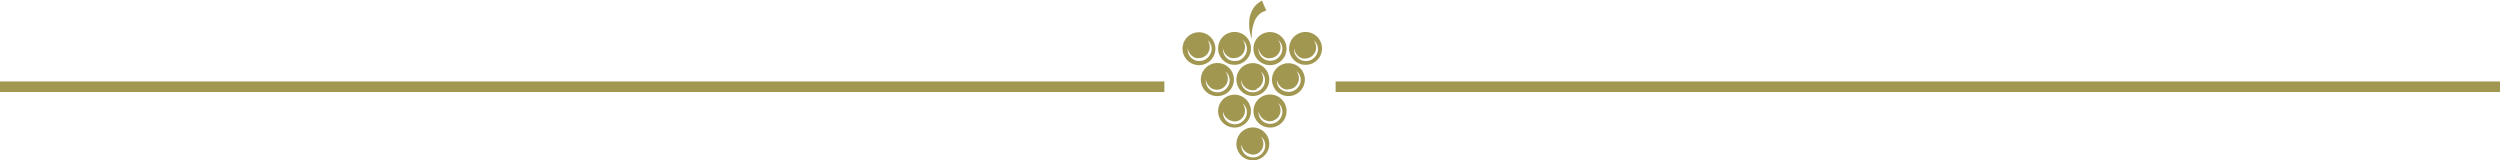 <svg id="Layer_1" data-name="Layer 1" xmlns="http://www.w3.org/2000/svg" viewBox="0 0 249.49 16"><defs><style>.cls-1{fill:#a29750;}</style></defs><title>wine-header-divider</title><path class="cls-1" d="M690.18,381.33a1.64,1.64,0,1,0-1.64,1.64A1.63,1.63,0,0,0,690.18,381.33Zm-2.63.7a1,1,0,0,1-.14-.7,1.15,1.15,0,0,0,.81,1,1,1,0,0,0,.35,0,.82.82,0,0,0,.35-.08,1.09,1.09,0,0,0,.67-1.1,1.2,1.2,0,0,0-.24-.63,1.19,1.19,0,0,1,.39.6,1.14,1.14,0,0,1-.07.76,1.27,1.27,0,0,1-.64.63,1.47,1.47,0,0,1-.45.08,1.27,1.27,0,0,1-.44-.07A1.22,1.22,0,0,1,687.55,382Z" transform="translate(-558.25 -376.5)"/><path class="cls-1" d="M686.64,381.33A1.65,1.65,0,1,0,685,383,1.64,1.64,0,0,0,686.64,381.33ZM684,382a1.1,1.1,0,0,1-.14-.7,1.15,1.15,0,0,0,.81,1,1,1,0,0,0,.35,0,.86.86,0,0,0,.36-.08,1.1,1.1,0,0,0,.66-1.1,1.11,1.11,0,0,0-.24-.63,1.12,1.12,0,0,1,.39.6,1.14,1.14,0,0,1-.07.76,1.27,1.27,0,0,1-.64.63,1.38,1.38,0,0,1-.45.08,1.27,1.27,0,0,1-.44-.07A1.22,1.22,0,0,1,684,382Z" transform="translate(-558.25 -376.5)"/><path class="cls-1" d="M681.45,379.69a1.64,1.64,0,1,0,1.64,1.64A1.63,1.63,0,0,0,681.45,379.69Zm1.13,2.19a1.27,1.27,0,0,1-.64.63,1.47,1.47,0,0,1-.45.08,1.33,1.33,0,0,1-.45-.07,1.19,1.19,0,0,1-.58-.49,1.15,1.15,0,0,1-.15-.7,1.1,1.1,0,0,0,.27.61,1.21,1.21,0,0,0,.54.35,1,1,0,0,0,.35,0,.86.86,0,0,0,.36-.08,1.09,1.09,0,0,0,.66-1.1,1.11,1.11,0,0,0-.24-.63,1.16,1.16,0,0,1,.4.6A1.2,1.2,0,0,1,682.58,381.88Z" transform="translate(-558.25 -376.5)"/><path class="cls-1" d="M686.64,387.59a1.65,1.65,0,1,0-1.64,1.64A1.64,1.64,0,0,0,686.64,387.59Zm-2.64.7a1.1,1.1,0,0,1-.14-.7,1.07,1.07,0,0,0,.27.61,1,1,0,0,0,.54.35,1,1,0,0,0,.35.05,1.06,1.06,0,0,0,.36-.09,1.09,1.09,0,0,0,.66-1.1,1.06,1.06,0,0,0-.24-.62,1,1,0,0,1,.39.59,1.17,1.17,0,0,1-.07.77,1.29,1.29,0,0,1-.64.62,1.17,1.17,0,0,1-.45.09,1.27,1.27,0,0,1-.44-.08A1.17,1.17,0,0,1,684,388.29Z" transform="translate(-558.25 -376.5)"/><path class="cls-1" d="M681.45,389.23a1.64,1.64,0,1,0-1.64-1.64A1.64,1.64,0,0,0,681.45,389.23Zm-1.14-1.64a1.07,1.07,0,0,0,.27.61,1.13,1.13,0,0,0,.54.35.94.94,0,0,0,.71,0,1.08,1.08,0,0,0,.66-1.1,1.06,1.06,0,0,0-.24-.62,1,1,0,0,1,.4.59,1.24,1.24,0,0,1-.07.77,1.29,1.29,0,0,1-.64.62,1.24,1.24,0,0,1-.45.09,1.33,1.33,0,0,1-.45-.08,1.14,1.14,0,0,1-.73-1.19Z" transform="translate(-558.25 -376.5)"/><path class="cls-1" d="M679.54,381.33A1.64,1.64,0,1,0,677.9,383,1.63,1.63,0,0,0,679.54,381.33Zm-1.15,1.18a1.47,1.47,0,0,1-.45.08,1.15,1.15,0,0,1-1-.56,1.15,1.15,0,0,1-.15-.7,1.17,1.17,0,0,0,.28.61,1.12,1.12,0,0,0,.53.35,1,1,0,0,0,.35,0,.83.83,0,0,0,.36-.08,1.09,1.09,0,0,0,.66-1.1,1.15,1.15,0,0,0-.23-.63,1.27,1.27,0,0,1,.39.6,1.14,1.14,0,0,1-.07.76A1.27,1.27,0,0,1,678.39,382.51Z" transform="translate(-558.25 -376.5)"/><path class="cls-1" d="M688.47,384.45a1.64,1.64,0,1,0-1.64,1.64A1.65,1.65,0,0,0,688.47,384.45Zm-2.64.7a1.1,1.1,0,0,1-.14-.7,1.06,1.06,0,0,0,.27.6,1.1,1.1,0,0,0,.54.36,1,1,0,0,0,.35,0,1.05,1.05,0,0,0,.36-.08,1.09,1.09,0,0,0,.66-1.11,1.1,1.1,0,0,0-.24-.62,1,1,0,0,1,.39.6,1.14,1.14,0,0,1-.07.76,1.27,1.27,0,0,1-.63.62,1.25,1.25,0,0,1-.46.09,1.56,1.56,0,0,1-.44-.07A1.22,1.22,0,0,1,685.83,385.15Z" transform="translate(-558.25 -376.5)"/><path class="cls-1" d="M681.64,384.45a1.64,1.64,0,1,0,1.64-1.65A1.64,1.64,0,0,0,681.64,384.45Zm2,.92a1.09,1.09,0,0,0,.66-1.11,1.1,1.1,0,0,0-.24-.62,1.05,1.05,0,0,1,.4.6,1.21,1.21,0,0,1-.07.76,1.2,1.2,0,0,1-1.09.71,1.63,1.63,0,0,1-.45-.07,1.19,1.19,0,0,1-.58-.49,1.16,1.16,0,0,1-.15-.7,1.18,1.18,0,0,0,.81,1,1.09,1.09,0,0,0,.71,0Z" transform="translate(-558.25 -376.5)"/><path class="cls-1" d="M683.28,392.5a1.64,1.64,0,1,0-1.64-1.64A1.63,1.63,0,0,0,683.28,392.5Zm-1.14-1.64a1.15,1.15,0,0,0,.81,1,.94.94,0,0,0,.71,0,1.08,1.08,0,0,0,.66-1.1,1.06,1.06,0,0,0-.24-.62,1,1,0,0,1,.4.59,1.2,1.2,0,0,1-.07.76,1.27,1.27,0,0,1-.64.63,1.24,1.24,0,0,1-.45.09,1.33,1.33,0,0,1-.45-.08,1.14,1.14,0,0,1-.73-1.19Z" transform="translate(-558.25 -376.5)"/><path class="cls-1" d="M679.73,386.09a1.65,1.65,0,1,0-1.64-1.64A1.64,1.64,0,0,0,679.73,386.09Zm-1.14-1.64a1.12,1.12,0,0,0,.28.6,1,1,0,0,0,.89.4,1,1,0,0,0,.35-.08,1.11,1.11,0,0,0,.67-1.11,1.19,1.19,0,0,0-.24-.62,1.07,1.07,0,0,1,.39.6,1.14,1.14,0,0,1-.07.76,1.2,1.2,0,0,1-1.09.71,1.5,1.5,0,0,1-.44-.07,1.22,1.22,0,0,1-.59-.49A1.16,1.16,0,0,1,678.59,384.45Z" transform="translate(-558.25 -376.5)"/><path class="cls-1" d="M683.59,377a2.18,2.18,0,0,0-.42.62,2.79,2.79,0,0,0-.23.78,4.31,4.31,0,0,0,.24,2,4.79,4.79,0,0,1,0-.6,4,4,0,0,1,.29-1.24,2,2,0,0,1,.34-.52,1.67,1.67,0,0,1,.38-.31,2.9,2.9,0,0,1,.43-.17l-.43-1A2.87,2.87,0,0,0,683.59,377Z" transform="translate(-558.25 -376.5)"/><rect class="cls-1" x="133.29" y="8.13" width="116.2" height="1.05"/><rect class="cls-1" y="8.13" width="116.2" height="1.05"/></svg>